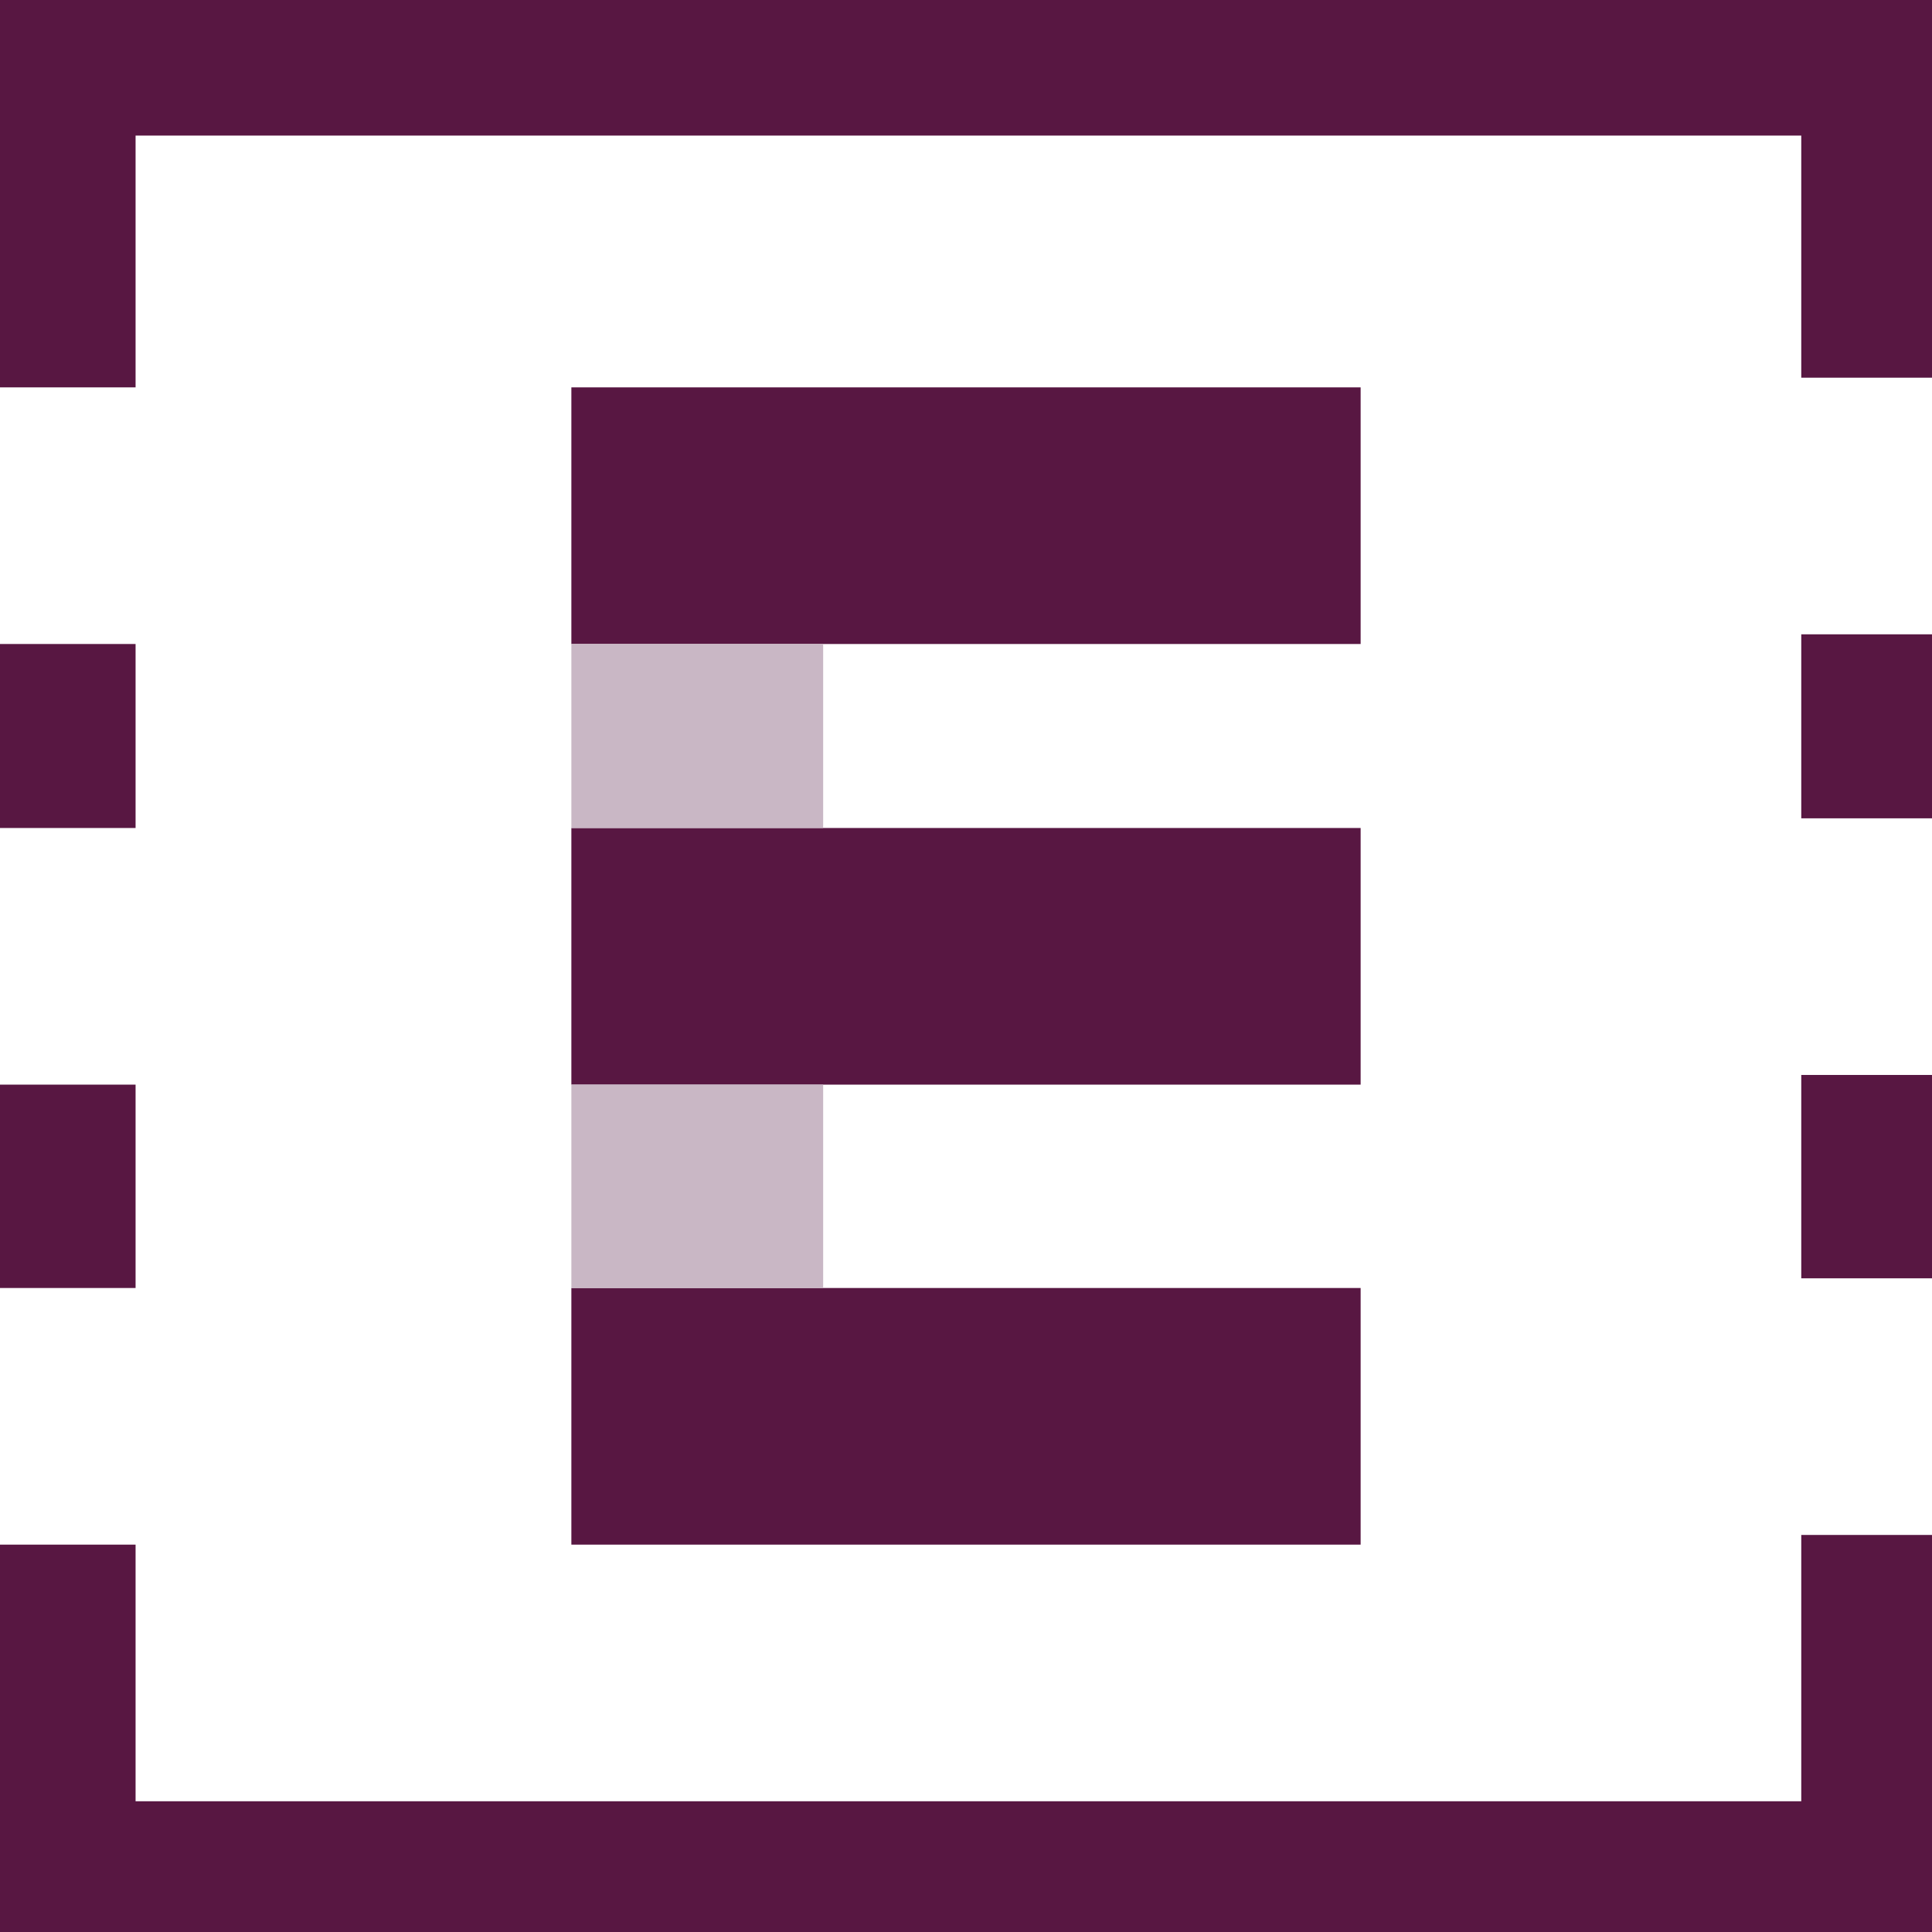 <svg width="399" height="399" viewBox="0 0 399 399" fill="none" xmlns="http://www.w3.org/2000/svg">
<g clip-path="url(#clip0_104_13)">
<rect x="118" y="80" width="163" height="53" fill="#581742"/>
<rect x="118" y="171" width="163" height="53" fill="#581742"/>
<rect x="118" y="266" width="163" height="53" fill="#581742"/>
<rect x="118" y="133" width="52" height="38" fill="#C9B7C5"/>
<rect x="118" y="224" width="52" height="42" fill="#C9B7C5"/>
<path fill-rule="evenodd" clip-rule="evenodd" d="M372 28H28V80H0V0H400V78H372V28ZM372 317V372H28V319H0V400H400V317H372ZM372 264H400V222H372V264ZM28 266V224H0V266H28ZM372 169H400V131H372V169ZM28 133V171H0V133H28Z" fill="#581742"/>
</g>
<defs>
<clipPath id="clip0_104_13">
<rect width="399" height="399" fill="white"/>
</clipPath>
</defs>
</svg>
